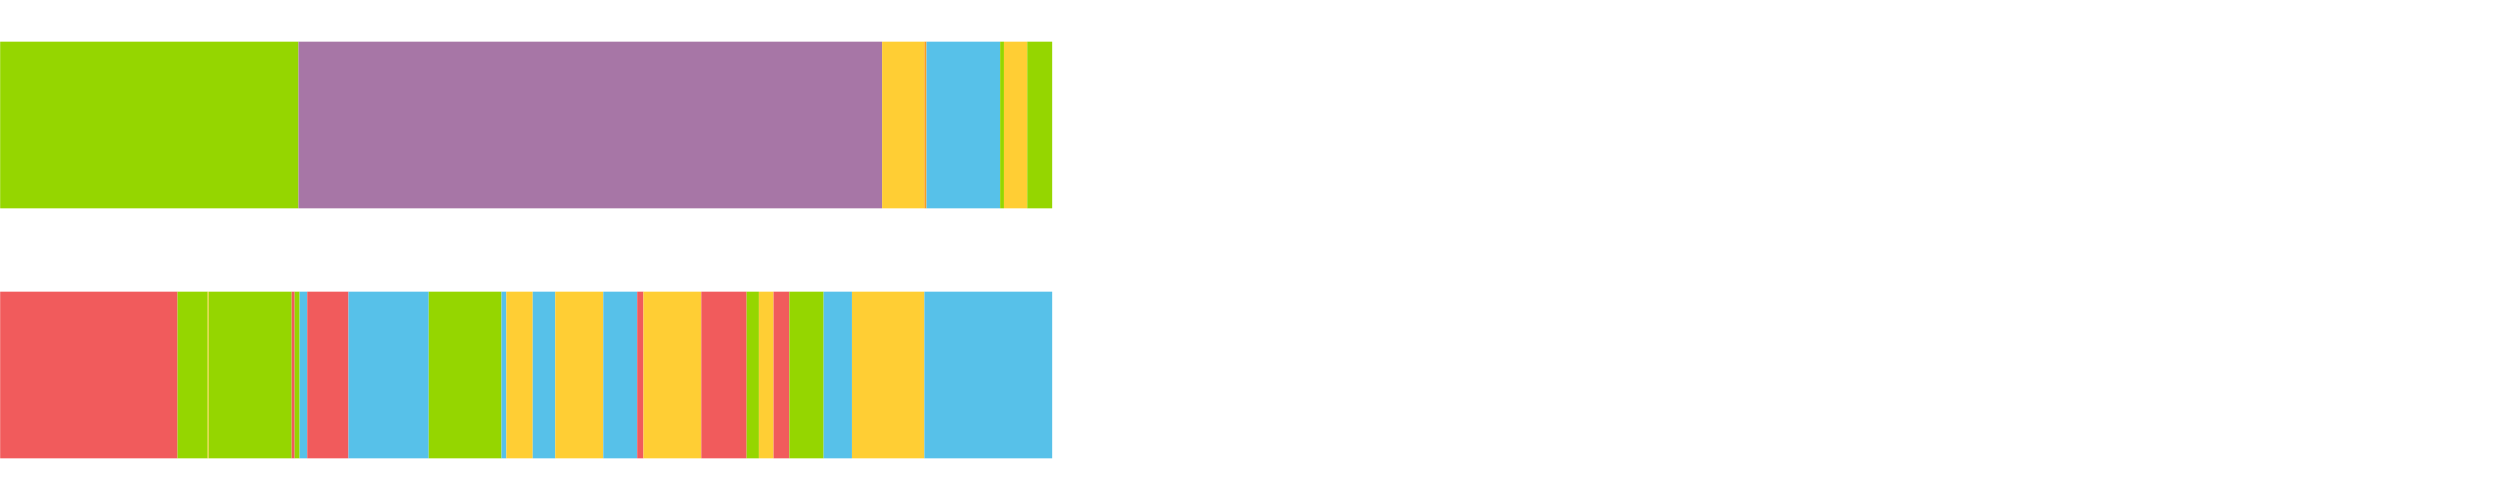 <?xml version="1.0" encoding="UTF-8"?>
<svg xmlns="http://www.w3.org/2000/svg" xmlns:xlink="http://www.w3.org/1999/xlink" width="1080pt" height="216pt" viewBox="0 0 1080 216" version="1.1">
<g><path style="stroke:none;fill-rule:nonzero;fill:#95D600;fill-opacity:1;" d="M 0.072 18 L 0.072 90 L 128.944 90 L 128.944 18 Z M 0.072 18"/><path style="stroke:none;fill-rule:nonzero;fill:#A776A6;fill-opacity:1;" d="M 128.944 18 L 128.944 90 L 381.071 90 L 381.071 18 Z M 128.944 18"/><path style="stroke:none;fill-rule:nonzero;fill:#FFCE34;fill-opacity:1;" d="M 381.071 18 L 381.071 90 L 399.326 90 L 399.326 18 Z M 381.071 18"/><path style="stroke:none;fill-rule:nonzero;fill:#F99F1E;fill-opacity:1;" d="M 399.326 18 L 399.326 90 L 400.249 90 L 400.249 18 Z M 399.326 18"/><path style="stroke:none;fill-rule:nonzero;fill:#57C1E9;fill-opacity:1;" d="M 400.249 18 L 400.249 90 L 432.062 90 L 432.062 18 Z M 400.249 18"/><path style="stroke:none;fill-rule:nonzero;fill:#95D600;fill-opacity:1;" d="M 432.062 18 L 432.062 90 L 433.708 90 L 433.708 18 Z M 432.062 18"/><path style="stroke:none;fill-rule:nonzero;fill:#FFCE34;fill-opacity:1;" d="M 433.708 18 L 433.708 90 L 443.781 90 L 443.781 18 Z M 433.708 18"/><path style="stroke:none;fill-rule:nonzero;fill:#95D600;fill-opacity:1;" d="M 443.781 18 L 443.781 90 L 454.541 90 L 454.541 18 Z M 443.781 18"/><path style="stroke:none;fill-rule:nonzero;fill:#F15B5C;fill-opacity:1;" d="M 0.072 126 L 0.072 198 L 76.696 198 L 76.696 126 Z M 0.072 126"/><path style="stroke:none;fill-rule:nonzero;fill:#95D600;fill-opacity:1;" d="M 76.696 126 L 76.696 198 L 89.729 198 L 89.729 126 Z M 76.696 126"/><path style="stroke:none;fill-rule:nonzero;fill:#FFCE34;fill-opacity:1;" d="M 89.729 126 L 89.729 198 L 90.171 198 L 90.171 126 Z M 89.729 126"/><path style="stroke:none;fill-rule:nonzero;fill:#95D600;fill-opacity:1;" d="M 90.171 126 L 90.171 198 L 126.009 198 L 126.009 126 Z M 90.171 126"/><path style="stroke:none;fill-rule:nonzero;fill:#F15B5C;fill-opacity:1;" d="M 126.009 126 L 126.009 198 L 127.286 198 L 127.286 126 Z M 126.009 126"/><path style="stroke:none;fill-rule:nonzero;fill:#95D600;fill-opacity:1;" d="M 127.286 126 L 127.286 198 L 129.433 198 L 129.433 126 Z M 127.286 126"/><path style="stroke:none;fill-rule:nonzero;fill:#57C1E9;fill-opacity:1;" d="M 129.433 126 L 129.433 198 L 132.726 198 L 132.726 126 Z M 129.433 126"/><path style="stroke:none;fill-rule:nonzero;fill:#F15B5C;fill-opacity:1;" d="M 132.726 126 L 132.726 198 L 150.546 198 L 150.546 126 Z M 132.726 126"/><path style="stroke:none;fill-rule:nonzero;fill:#57C1E9;fill-opacity:1;" d="M 150.546 126 L 150.546 198 L 185.21 198 L 185.21 126 Z M 150.546 126"/><path style="stroke:none;fill-rule:nonzero;fill:#95D600;fill-opacity:1;" d="M 185.21 126 L 185.21 198 L 216.645 198 L 216.645 126 Z M 185.21 126"/><path style="stroke:none;fill-rule:nonzero;fill:#57C1E9;fill-opacity:1;" d="M 216.645 126 L 216.645 198 L 218.734 198 L 218.734 126 Z M 216.645 126"/><path style="stroke:none;fill-rule:nonzero;fill:#FFCE34;fill-opacity:1;" d="M 218.734 126 L 218.734 198 L 230.14 198 L 230.14 126 Z M 218.734 126"/><path style="stroke:none;fill-rule:nonzero;fill:#57C1E9;fill-opacity:1;" d="M 230.14 126 L 230.14 198 L 239.864 198 L 239.864 126 Z M 230.14 126"/><path style="stroke:none;fill-rule:nonzero;fill:#FFCE34;fill-opacity:1;" d="M 239.864 126 L 239.864 198 L 260.617 198 L 260.617 126 Z M 239.864 126"/><path style="stroke:none;fill-rule:nonzero;fill:#57C1E9;fill-opacity:1;" d="M 260.617 126 L 260.617 198 L 275.267 198 L 275.267 126 Z M 260.617 126"/><path style="stroke:none;fill-rule:nonzero;fill:#F15B5C;fill-opacity:1;" d="M 275.267 126 L 275.267 198 L 277.956 198 L 277.956 126 Z M 275.267 126"/><path style="stroke:none;fill-rule:nonzero;fill:#FFCE34;fill-opacity:1;" d="M 277.956 126 L 277.956 198 L 302.969 198 L 302.969 126 Z M 277.956 126"/><path style="stroke:none;fill-rule:nonzero;fill:#F15B5C;fill-opacity:1;" d="M 302.969 126 L 302.969 198 L 322.541 198 L 322.541 126 Z M 302.969 126"/><path style="stroke:none;fill-rule:nonzero;fill:#95D600;fill-opacity:1;" d="M 322.541 126 L 322.541 198 L 327.848 198 L 327.848 126 Z M 322.541 126"/><path style="stroke:none;fill-rule:nonzero;fill:#FFCE34;fill-opacity:1;" d="M 327.848 126 L 327.848 198 L 334.175 198 L 334.175 126 Z M 327.848 126"/><path style="stroke:none;fill-rule:nonzero;fill:#F15B5C;fill-opacity:1;" d="M 334.175 126 L 334.175 198 L 341 198 L 341 126 Z M 334.175 126"/><path style="stroke:none;fill-rule:nonzero;fill:#95D600;fill-opacity:1;" d="M 341 126 L 341 198 L 355.803 198 L 355.803 126 Z M 341 126"/><path style="stroke:none;fill-rule:nonzero;fill:#57C1E9;fill-opacity:1;" d="M 355.803 126 L 355.803 198 L 368.044 198 L 368.044 126 Z M 355.803 126"/><path style="stroke:none;fill-rule:nonzero;fill:#FFCE34;fill-opacity:1;" d="M 368.044 126 L 368.044 198 L 399.326 198 L 399.326 126 Z M 368.044 126"/><path style="stroke:none;fill-rule:nonzero;fill:#57C1E9;fill-opacity:1;" d="M 399.326 126 L 399.326 198 L 454.541 198 L 454.541 126 Z M 399.326 126"/></g>
</svg>